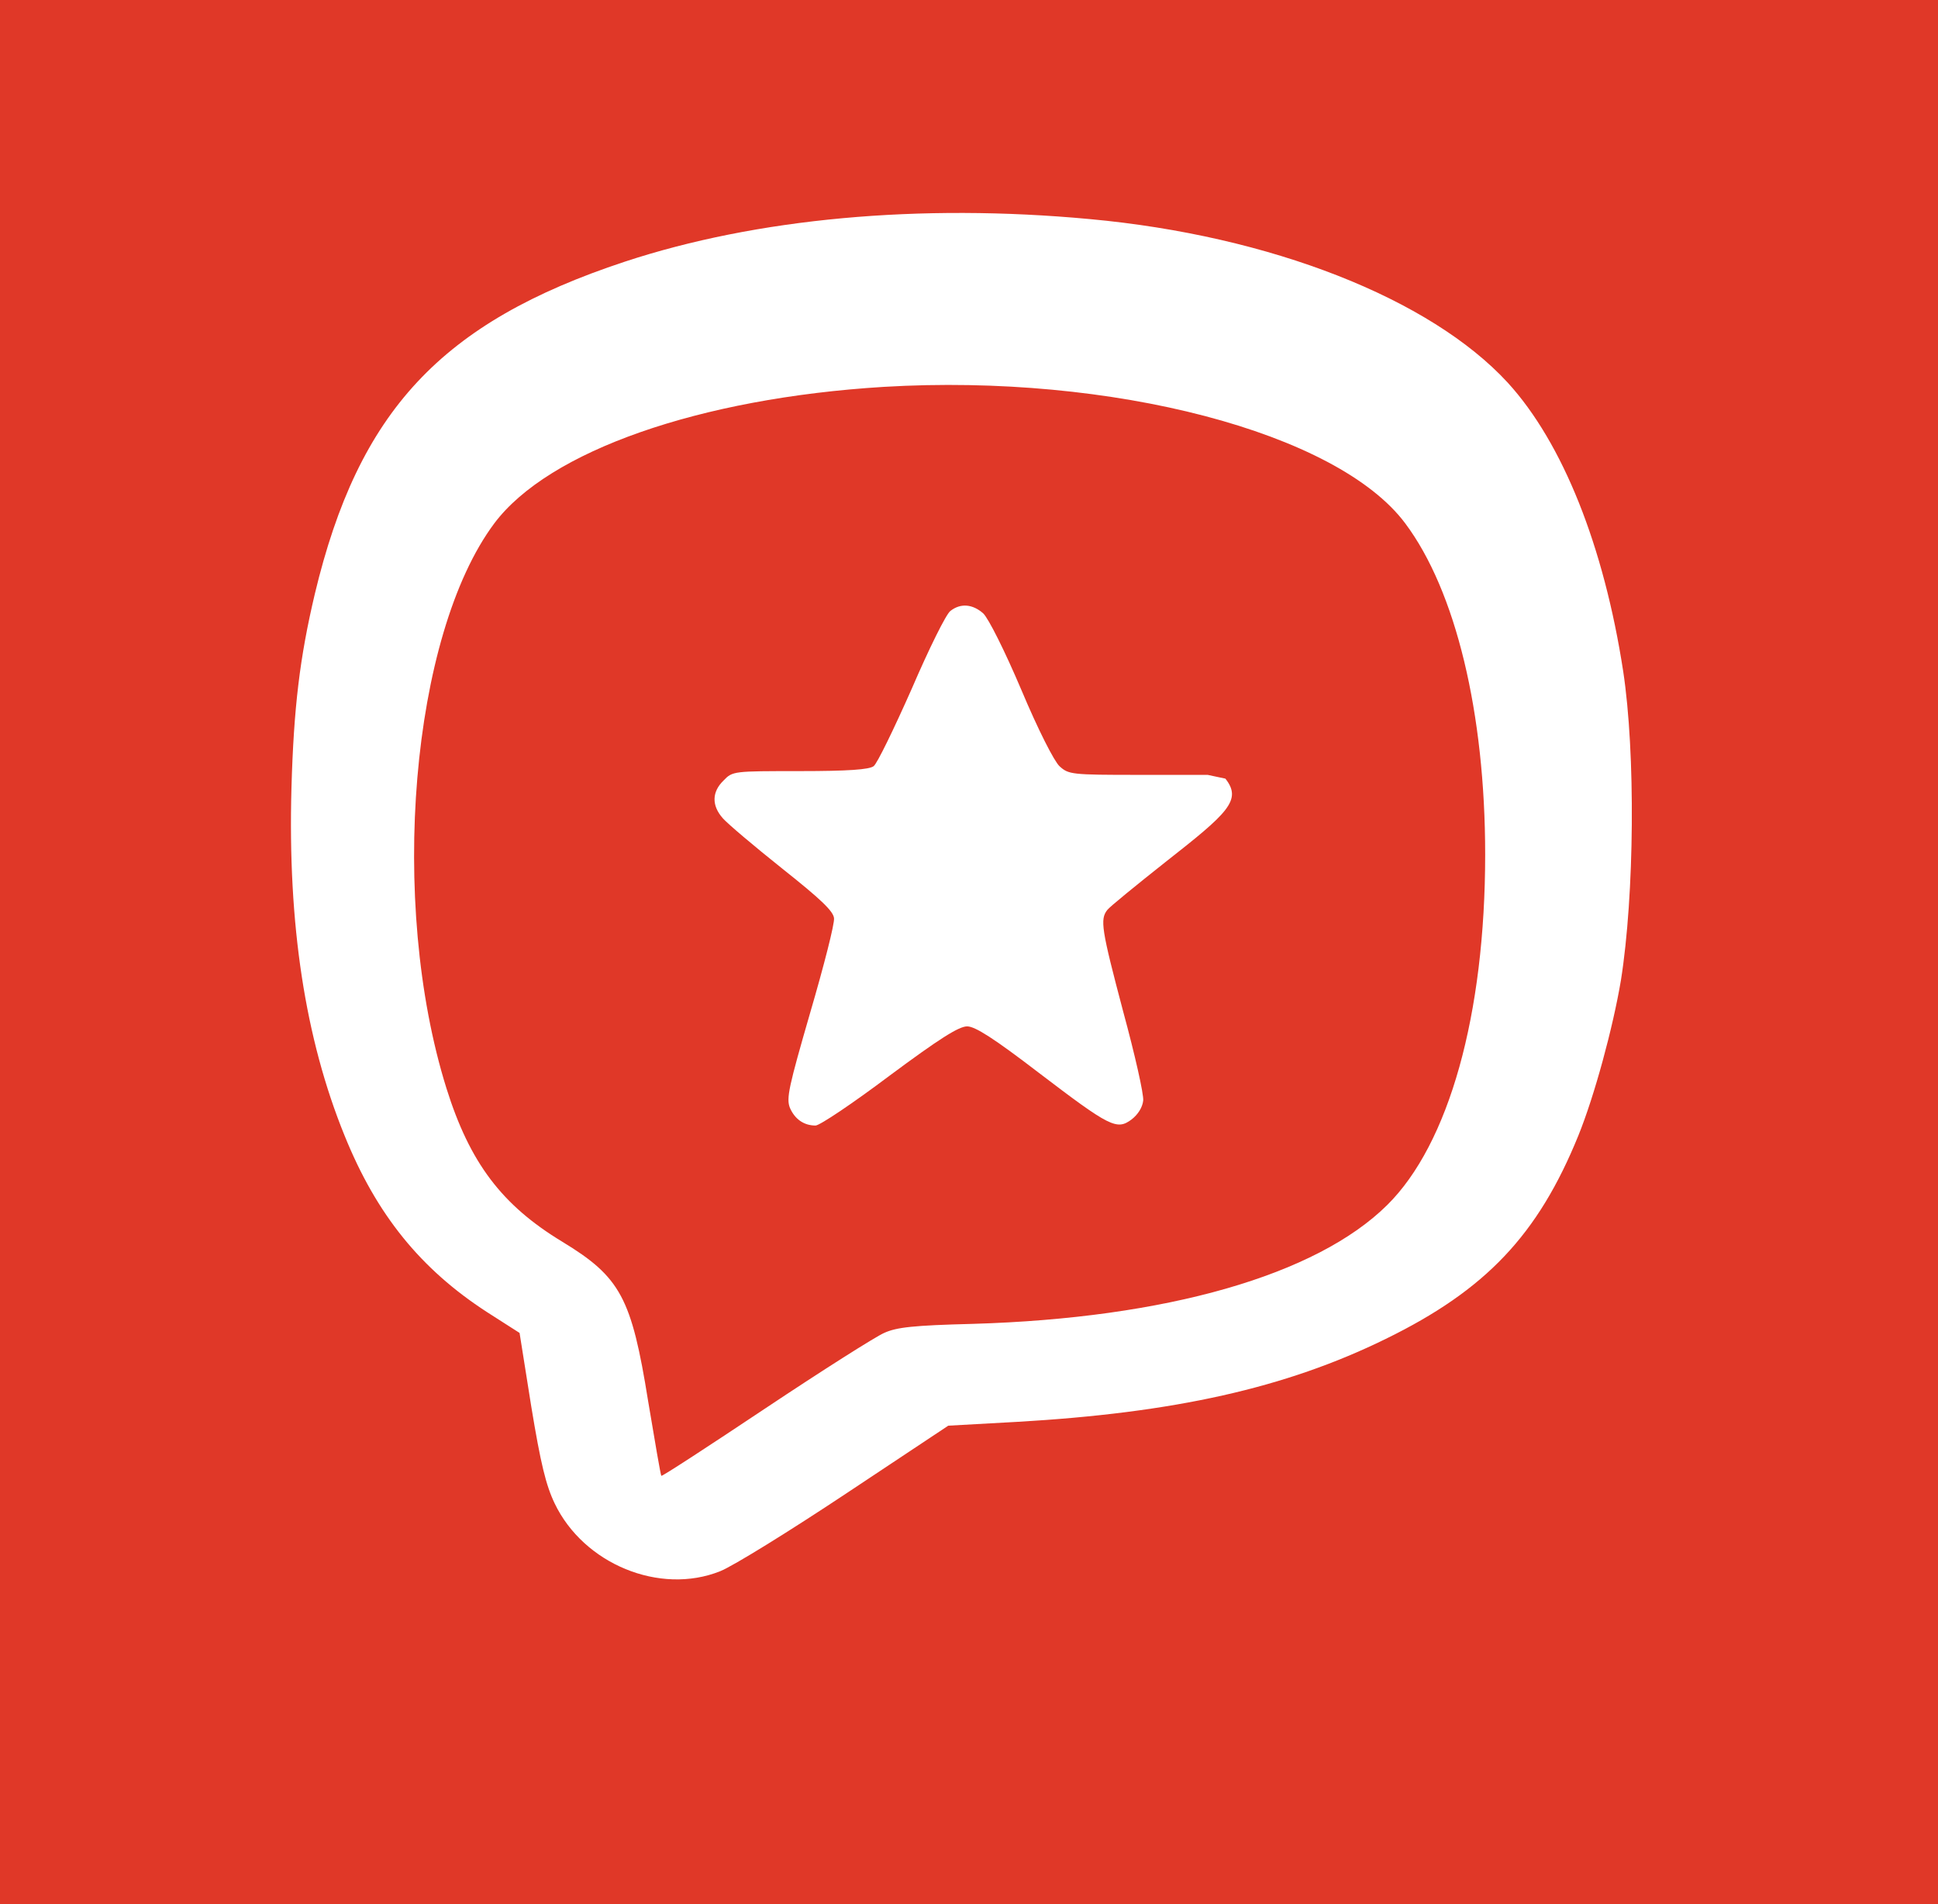 <svg version="1.2" xmlns="http://www.w3.org/2000/svg" viewBox="0 0 514 505" width="514" height="505">
	<title>wdg-testimonial-icon-svg-svg</title>
	<style>
		.s0 { fill: #e03828 } 
		.s1 { fill: #ffffff } 
	</style>
	<path id="Layer" class="s0" d="m-15-19h541v542h-541z"/>
	<g id="Layer">
		<g id="Layer">
			<path id="Layer" class="s1" d="m231.5 222.8h51.3z"/>
			<path id="Layer" fill-rule="evenodd" class="s1" d="m429.9 260c-2.1 12.5-7 30.6-11.3 41.2-10.7 26.3-24.5 40.9-51.1 53.9-26.5 13-56 19.6-98 22l-18 1-27.1 18c-14.9 9.9-29.9 19.2-33.4 20.6-16 6.4-36.2-1.9-43.9-18-2.3-4.8-3.7-10.5-6.2-25.7l-3.1-19.5-8.6-5.5c-17.6-11.4-29.3-25.8-37.8-46.8-10.5-25.8-15.1-56.1-14.1-92.2 0.6-21.3 2.2-34.6 6.2-51.5 11.6-48.5 33.5-72 82.2-88.1 34.9-11.5 78.2-15.5 123.3-11.3 48 4.4 90.4 21.1 110.9 43.4 14.6 16 25.5 43.4 30.6 76.5 3.3 21.7 3 59.3-0.6 82zm-36-33.4c0-37.5-7.8-69.9-21.2-87.8-18-24.1-77.8-39.8-138.3-36.2-48.9 3-88.9 17-103.3 36.2-22.1 29.6-28.1 100.5-12.7 149.8 6.2 19.8 14.7 31 30.7 40.7 15.5 9.4 18.4 14.9 22.8 42.3 1.8 10.7 3.3 19.6 3.5 19.8 0.2 0.2 12.6-7.9 27.6-17.9 15-10 29.2-19 31.5-20 3.3-1.5 7.7-2 23.5-2.4 51.3-1.5 91.1-12.9 109.9-31.5 16.4-16.2 26-50.5 26-93z"/>
			<path id="Layer" class="s1" d="m260.8 162.7c1.4 1.4 5.6 9.7 10.1 20.3 4.5 10.7 8.7 18.9 10.1 20.2 2.4 2.2 3.2 2.3 20.9 2.3h18.4l4.7 1c4.5 5.7 0.7 9.1-16 22.2-7.7 6.1-14.7 11.8-15.3 12.6-2 2.5-1.6 5.1 4.2 27 3.1 11.4 5.5 22 5.3 23.6-0.2 1.8-1.4 3.7-3.1 5-3.9 2.9-5.7 2-24.6-12.4-12-9.2-16.9-12.3-19-12.3-2.2 0-7.4 3.3-20.6 13.1-9.7 7.3-18.5 13.2-19.6 13.2-3.1 0-5.5-1.7-6.8-4.7-1-2.5-0.3-5.6 5.4-25.3 3.6-12.3 6.5-23.6 6.3-25-0.2-1.9-3.6-5.1-13.8-13.2-7.4-5.9-14.5-11.9-15.7-13.3-3-3.4-2.9-7 0.2-10 2.4-2.5 2.6-2.5 20.3-2.5 12.7 0 18.3-0.4 19.5-1.3 0.9-0.6 5.4-9.9 10.1-20.5 4.6-10.7 9.2-20 10.3-20.7 2.7-2.1 5.9-1.8 8.7 0.7z"/>
		</g>
	</g>
</svg>